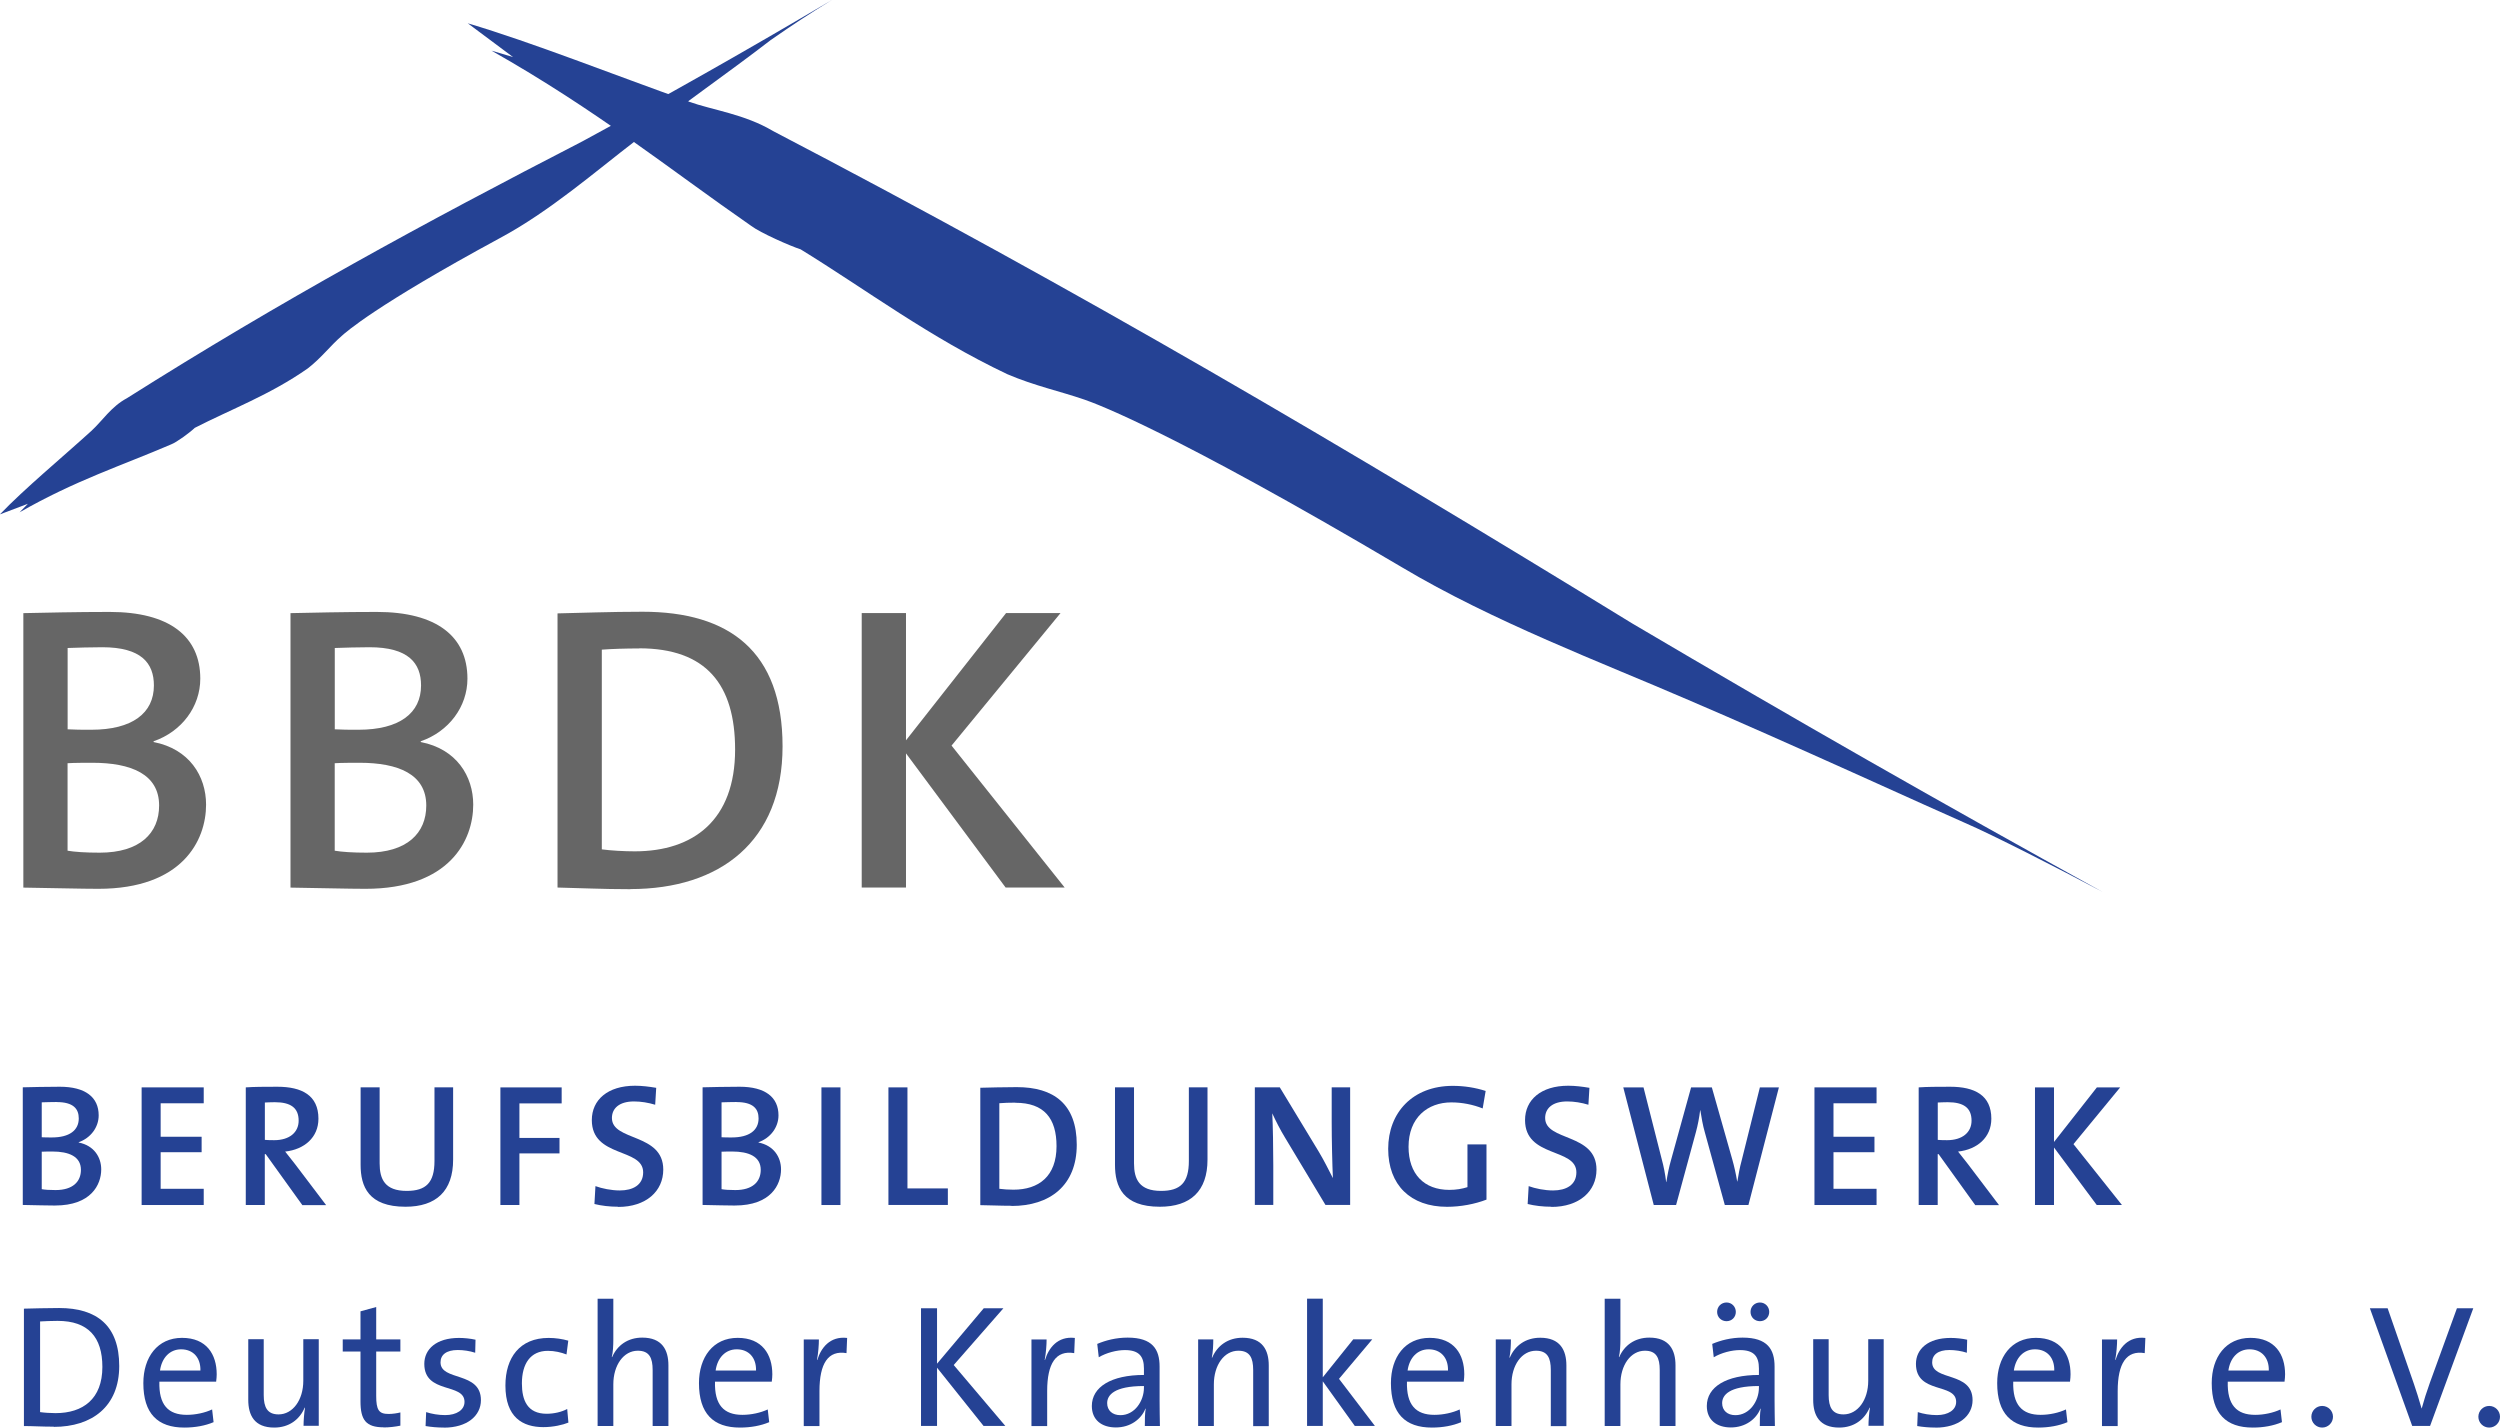 <?xml version="1.0" encoding="UTF-8"?><svg id="Ebene_1" xmlns="http://www.w3.org/2000/svg" viewBox="0 0 392.94 224.38"><defs><style>.cls-1{fill:#254294;}.cls-2{fill:#666;}</style></defs><path class="cls-1" d="m8.61,189.48c-1.13,0-2.99-.05-5.03-.09v-18.49c1.46-.03,3.56-.09,5.82-.09,4.03,0,6.11,1.65,6.11,4.5,0,1.89-1.27,3.56-3.14,4.22v.05c2.41.47,3.54,2.31,3.54,4.22,0,2.41-1.6,5.68-7.26,5.68h-.03Zm.28-16.27c-.82,0-1.61.03-2.33.05v5.49c.49.03.95.03,1.6.03,2.76,0,4.22-1.13,4.22-2.99,0-1.51-.85-2.57-3.47-2.57l-.02-.02Zm-.66,7.78c-.3,0-1.27,0-1.67.03v5.89c.47.09,1.2.14,2.17.14,2.71,0,3.99-1.32,3.99-3.18,0-2.1-1.89-2.88-4.5-2.88Z"/><path class="cls-1" d="m22.26,189.4v-18.49h9.76v2.5h-6.77v5.26h6.44v2.43h-6.44v5.75h6.77v2.55h-9.76Z"/><path class="cls-1" d="m47.51,189.4l-5.75-8h-.14v8h-2.99v-18.49c1.34-.09,2.88-.1,4.96-.1,3.84,0,6.46,1.34,6.46,5.02,0,2.95-2.22,4.84-5.23,5.17.52.66,1.09,1.37,1.56,1.98l4.88,6.44h-3.75l-.02-.02Zm-4.32-16.16c-.57,0-1.13.03-1.56.05v5.87c.28.03.8.05,1.46.05,2.41,0,3.85-1.23,3.85-3.07,0-2.03-1.27-2.9-3.75-2.9Z"/><path class="cls-1" d="m63.73,189.67c-5.82,0-7.05-3.18-7.05-6.58v-12.19h2.99v11.96c0,2.47.82,4.32,4.25,4.32,3.02,0,4.37-1.27,4.37-4.7v-11.58h2.93v11.37c0,4.93-2.66,7.4-7.5,7.4Z"/><path class="cls-1" d="m81.64,173.44v5.42h6.3v2.43h-6.3v8.11h-2.99v-18.49h9.63v2.52h-6.65v.02Z"/><path class="cls-1" d="m97.16,189.67c-1.34,0-2.66-.16-3.73-.43l.16-2.81c1.04.38,2.5.68,3.84.68,2.03,0,3.66-.85,3.66-2.85,0-3.89-8.07-2.24-8.07-8.21,0-3.18,2.5-5.4,6.79-5.4,1.09,0,2.22.14,3.33.33l-.16,2.66c-1.08-.33-2.24-.52-3.33-.52-2.31,0-3.47,1.08-3.47,2.6,0,3.7,8.07,2.33,8.07,8.11,0,3.4-2.69,5.87-7.1,5.87l.02-.02Z"/><path class="cls-1" d="m115.46,189.48c-1.13,0-2.99-.05-5.03-.09v-18.49c1.46-.03,3.56-.09,5.82-.09,4.03,0,6.11,1.65,6.11,4.5,0,1.89-1.27,3.56-3.14,4.22v.05c2.41.47,3.54,2.31,3.54,4.22,0,2.41-1.6,5.68-7.26,5.68h-.03Zm.28-16.27c-.82,0-1.61.03-2.33.05v5.49c.49.03.95.03,1.6.03,2.76,0,4.22-1.13,4.22-2.99,0-1.51-.85-2.57-3.47-2.57l-.02-.02Zm-.66,7.78c-.3,0-1.27,0-1.67.03v5.89c.47.09,1.2.14,2.17.14,2.71,0,3.99-1.32,3.99-3.18,0-2.1-1.89-2.88-4.5-2.88Z"/><path class="cls-1" d="m129.11,189.4v-18.49h2.99v18.49h-2.99Z"/><path class="cls-1" d="m139.64,189.4v-18.49h2.99v15.88h6.35v2.6h-9.34Z"/><path class="cls-1" d="m158.98,189.52c-1.89,0-3.45-.09-4.9-.1v-18.45c1.46-.03,3.59-.1,5.73-.1,5.83,0,9.43,2.66,9.43,9.06s-4.22,9.62-10.24,9.62l-.02-.02Zm.61-16.21c-.9,0-1.86.03-2.52.09v13.45c.61.09,1.51.14,2.22.14,3.98,0,6.77-2.1,6.77-6.84,0-4.37-1.94-6.82-6.46-6.82l-.02-.02Z"/><path class="cls-1" d="m182.3,189.67c-5.82,0-7.05-3.18-7.05-6.58v-12.19h2.99v11.96c0,2.47.82,4.32,4.25,4.32,3.02,0,4.37-1.27,4.37-4.7v-11.58h2.93v11.37c0,4.93-2.66,7.4-7.5,7.4Z"/><path class="cls-1" d="m208.34,189.4l-6.32-10.52c-.82-1.34-1.48-2.66-2.05-3.89.1,1.81.16,5.56.16,8.19v6.21h-2.9v-18.49h3.92l6.11,10.09c.82,1.37,1.56,2.85,2.24,4.18-.1-2.1-.19-6.08-.19-8.78v-5.49h2.9v18.49h-3.87Z"/><path class="cls-1" d="m233.04,174.22c-1.53-.61-3.23-.95-4.93-.95-3.73,0-6.72,2.41-6.72,6.98,0,4.27,2.43,6.77,6.41,6.77,1.08,0,2-.16,2.85-.43v-6.72h2.99v8.68c-1.84.71-4.08,1.13-6.2,1.13-5.73,0-9.25-3.42-9.25-9.11s3.84-9.9,10.16-9.9c1.79,0,3.54.28,5.16.8l-.47,2.76h.02Z"/><path class="cls-1" d="m243.84,189.67c-1.34,0-2.66-.16-3.73-.43l.16-2.81c1.04.38,2.5.68,3.84.68,2.03,0,3.66-.85,3.66-2.85,0-3.89-8.07-2.24-8.07-8.21,0-3.18,2.5-5.4,6.79-5.4,1.09,0,2.22.14,3.33.33l-.16,2.66c-1.08-.33-2.24-.52-3.33-.52-2.31,0-3.47,1.08-3.47,2.6,0,3.7,8.07,2.33,8.07,8.11,0,3.4-2.69,5.87-7.1,5.87l.02-.02Z"/><path class="cls-1" d="m274.76,189.4h-3.66l-3.14-11.42c-.33-1.13-.52-2.31-.71-3.47h-.03c-.14,1.15-.35,2.27-.66,3.42l-3.12,11.47h-3.51l-4.79-18.49h3.18l2.85,11.23c.33,1.2.56,2.41.71,3.65h.03c.19-1.2.42-2.38.75-3.51l3.14-11.37h3.26l3.23,11.39c.28.99.56,2.22.75,3.4h.03c.19-1.15.38-2.22.66-3.23l2.88-11.56h2.99l-4.79,18.49h-.03Z"/><path class="cls-1" d="m285.19,189.4v-18.49h9.76v2.5h-6.77v5.26h6.44v2.43h-6.44v5.75h6.77v2.55h-9.76Z"/><path class="cls-1" d="m310.45,189.4l-5.75-8h-.14v8h-2.99v-18.49c1.34-.09,2.88-.1,4.96-.1,3.84,0,6.46,1.34,6.46,5.02,0,2.95-2.22,4.84-5.23,5.17.52.66,1.09,1.37,1.56,1.98l4.88,6.44h-3.75l-.02-.02Zm-4.32-16.16c-.57,0-1.13.03-1.56.05v5.87c.28.03.8.05,1.46.05,2.41,0,3.85-1.23,3.85-3.07,0-2.03-1.27-2.9-3.75-2.9Z"/><path class="cls-1" d="m329.56,189.4l-6.72-9.04v9.04h-2.99v-18.49h2.99v8.58l6.74-8.58h3.66l-7.34,8.92,7.62,9.57h-3.98.02Z"/><path class="cls-1" d="m8.45,224.24c-1.86,0-3.32-.1-4.69-.1v-18.45c1.42-.03,3.51-.1,5.54-.1,5.92,0,9.44,2.76,9.44,9.11s-4.25,9.57-10.29,9.57v-.02Zm.61-16.63c-.95,0-2.08.05-2.76.09v14.25c.68.1,1.7.16,2.43.16,4.32,0,7.36-2.24,7.36-7.26,0-4.7-2.24-7.24-7.03-7.24Z"/><path class="cls-1" d="m33.96,217.17h-8.91c-.1,3.65,1.39,5.21,4.31,5.21,1.39,0,2.88-.33,3.98-.85l.23,2c-1.32.56-2.9.85-4.6.85-4.18,0-6.44-2.19-6.44-6.98,0-4.08,2.22-7.12,6.08-7.12s5.45,2.6,5.45,5.73c0,.33-.03.71-.09,1.18v-.02Zm-5.49-5.09c-1.79,0-3.04,1.34-3.32,3.33h6.35c.05-2-1.13-3.33-3.04-3.33Z"/><path class="cls-1" d="m47.71,224.12c0-.8.09-2.05.23-2.85l-.05-.03c-.8,1.89-2.47,3.14-4.79,3.14-3.12,0-4.08-1.94-4.08-4.36v-9.53h2.43v8.78c0,1.91.56,3.04,2.33,3.04,2.24,0,3.89-2.27,3.89-5.28v-6.54h2.43v13.61h-2.38v.02Z"/><path class="cls-1" d="m60.31,224.34c-2.79,0-3.65-1.15-3.65-4.08v-7.83h-2.79v-1.91h2.79v-4.41l2.47-.68v5.09h3.8v1.91h-3.8v6.96c0,2.24.42,2.85,1.94,2.85.62,0,1.32-.1,1.86-.24v2.08c-.76.16-1.75.28-2.62.28v-.02Z"/><path class="cls-1" d="m69.77,224.38c-1.01,0-2.03-.09-2.88-.24l.09-2.19c.85.28,1.94.47,2.99.47,1.81,0,3.04-.82,3.04-2.08,0-3.04-6.32-1.18-6.32-5.97,0-2.31,1.89-4.08,5.45-4.08.82,0,1.79.1,2.6.28l-.05,2.05c-.85-.28-1.84-.43-2.74-.43-1.81,0-2.71.76-2.71,1.94,0,2.99,6.35,1.37,6.35,5.94,0,2.47-2.19,4.32-5.8,4.32h-.02Z"/><path class="cls-1" d="m85.41,224.31c-3.26,0-5.97-1.53-5.97-6.54,0-4.37,2.24-7.48,6.79-7.48,1.08,0,2.14.16,3.09.43l-.28,2.17c-.85-.33-1.86-.57-2.93-.57-2.74,0-4.08,2.03-4.08,5.12,0,2.66.87,4.77,3.89,4.77,1.15,0,2.36-.28,3.23-.75l.19,2.14c-.9.36-2.36.71-3.94.71h.02Z"/><path class="cls-1" d="m102.58,224.12v-8.78c0-1.91-.52-3.04-2.33-3.04-2.24,0-3.85,2.27-3.85,5.29v6.54h-2.47v-20h2.47v6.44c0,.87-.05,2-.24,2.71l.05.03c.8-1.86,2.47-3.07,4.74-3.07,3.12,0,4.11,1.94,4.11,4.36v9.53h-2.47l-.02-.02Z"/><path class="cls-1" d="m121.29,217.17h-8.91c-.1,3.65,1.39,5.21,4.31,5.21,1.39,0,2.88-.33,3.98-.85l.23,2c-1.32.56-2.9.85-4.6.85-4.18,0-6.44-2.19-6.44-6.98,0-4.08,2.22-7.12,6.08-7.12s5.45,2.6,5.45,5.73c0,.33-.03.71-.09,1.18v-.02Zm-5.49-5.09c-1.79,0-3.04,1.34-3.32,3.33h6.35c.05-2-1.13-3.33-3.04-3.33Z"/><path class="cls-1" d="m133.05,212.68c-2.88-.49-4.25,1.61-4.25,5.97v5.49h-2.47v-13.61h2.38c0,.85-.09,2.1-.3,3.23h.05c.57-1.89,1.98-3.78,4.69-3.47l-.1,2.41v-.02Z"/><path class="cls-1" d="m154.59,224.12l-7.31-9.15v9.15h-2.52v-18.49h2.52v8.71l7.34-8.71h3.09l-7.81,8.92,8.11,9.57h-3.42Z"/><path class="cls-1" d="m168.84,212.68c-2.88-.49-4.25,1.61-4.25,5.97v5.49h-2.47v-13.61h2.38c0,.85-.09,2.1-.3,3.23h.05c.57-1.89,1.98-3.78,4.69-3.47l-.1,2.41v-.02Z"/><path class="cls-1" d="m179.94,224.12c0-.95,0-1.94.14-2.71h-.05c-.66,1.67-2.38,2.95-4.64,2.95s-3.78-1.2-3.78-3.37c0-2.99,3.04-4.88,8.19-4.88v-1.01c0-1.89-.75-2.9-2.99-2.9-1.28,0-2.93.42-4.11,1.13l-.24-2.1c1.32-.56,2.95-.99,4.77-.99,3.92,0,5.03,1.84,5.03,4.55v5.42c0,1.28.03,2.74.05,3.92h-2.38v-.02Zm-.14-6.27c-4.74,0-5.78,1.46-5.78,2.69,0,1.15.82,1.89,2.08,1.89,2.22,0,3.7-2.19,3.7-4.32v-.26Z"/><path class="cls-1" d="m196.97,224.12v-8.78c0-1.91-.52-3.04-2.33-3.04-2.24,0-3.85,2.27-3.85,5.29v6.54h-2.47v-13.61h2.38c0,.8-.05,2.05-.23,2.85l.05.03c.8-1.89,2.47-3.14,4.79-3.14,3.12,0,4.11,1.94,4.11,4.36v9.53h-2.47v-.03Z"/><path class="cls-1" d="m212.94,224.12l-5.03-7.01v7.01h-2.47v-20h2.47v12.36l4.79-5.97h2.99l-5.23,6.21,5.64,7.4h-3.16Z"/><path class="cls-1" d="m230.05,217.17h-8.91c-.1,3.65,1.39,5.21,4.31,5.21,1.39,0,2.88-.33,3.98-.85l.23,2c-1.32.56-2.9.85-4.6.85-4.18,0-6.44-2.19-6.44-6.98,0-4.08,2.22-7.12,6.08-7.12s5.45,2.6,5.45,5.73c0,.33-.03.71-.09,1.18v-.02Zm-5.49-5.09c-1.79,0-3.04,1.34-3.32,3.33h6.35c.05-2-1.13-3.33-3.04-3.33Z"/><path class="cls-1" d="m243.75,224.12v-8.78c0-1.91-.52-3.04-2.33-3.04-2.24,0-3.85,2.27-3.85,5.29v6.54h-2.47v-13.61h2.38c0,.8-.05,2.05-.23,2.85l.05.03c.8-1.89,2.47-3.14,4.79-3.14,3.12,0,4.11,1.94,4.11,4.36v9.53h-2.47v-.03Z"/><path class="cls-1" d="m260.87,224.12v-8.78c0-1.91-.52-3.04-2.33-3.04-2.24,0-3.85,2.27-3.85,5.29v6.54h-2.47v-20h2.47v6.44c0,.87-.05,2-.24,2.71l.05.03c.8-1.86,2.47-3.07,4.74-3.07,3.12,0,4.11,1.94,4.11,4.36v9.53h-2.47l-.02-.02Z"/><path class="cls-1" d="m276.6,224.12c0-.95,0-1.94.14-2.71h-.05c-.66,1.67-2.38,2.95-4.64,2.95s-3.78-1.2-3.78-3.37c0-2.99,3.04-4.88,8.19-4.88v-1.01c0-1.89-.75-2.9-2.99-2.9-1.28,0-2.93.42-4.11,1.13l-.24-2.1c1.32-.56,2.95-.99,4.77-.99,3.92,0,5.03,1.84,5.03,4.55v5.42c0,1.28.03,2.74.05,3.92h-2.38v-.02Zm-5.23-16.46c-.82,0-1.48-.62-1.48-1.46s.66-1.48,1.48-1.48,1.46.66,1.46,1.48-.62,1.46-1.46,1.46Zm5.09,10.19c-4.74,0-5.78,1.46-5.78,2.69,0,1.15.82,1.89,2.08,1.89,2.22,0,3.7-2.19,3.7-4.32v-.26Zm.16-10.19c-.82,0-1.48-.62-1.48-1.46s.66-1.48,1.48-1.48,1.46.66,1.46,1.48-.62,1.46-1.46,1.46Z"/><path class="cls-1" d="m293.68,224.12c0-.8.09-2.05.23-2.85l-.05-.03c-.8,1.89-2.47,3.14-4.79,3.14-3.12,0-4.08-1.94-4.08-4.36v-9.53h2.43v8.78c0,1.91.56,3.04,2.33,3.04,2.24,0,3.89-2.27,3.89-5.28v-6.54h2.43v13.61h-2.38v.02Z"/><path class="cls-1" d="m304.22,224.38c-1.01,0-2.03-.09-2.88-.24l.09-2.19c.85.28,1.94.47,2.99.47,1.81,0,3.04-.82,3.04-2.08,0-3.04-6.32-1.18-6.32-5.97,0-2.31,1.89-4.08,5.45-4.08.82,0,1.79.1,2.6.28l-.05,2.05c-.85-.28-1.84-.43-2.74-.43-1.81,0-2.71.76-2.71,1.94,0,2.99,6.35,1.37,6.35,5.94,0,2.47-2.19,4.32-5.8,4.32h-.02Z"/><path class="cls-1" d="m325.34,217.17h-8.91c-.1,3.65,1.39,5.21,4.31,5.21,1.39,0,2.88-.33,3.98-.85l.23,2c-1.32.56-2.9.85-4.6.85-4.18,0-6.44-2.19-6.44-6.98,0-4.08,2.22-7.12,6.08-7.12s5.45,2.6,5.45,5.73c0,.33-.03.71-.09,1.18v-.02Zm-5.49-5.09c-1.79,0-3.04,1.34-3.32,3.33h6.35c.05-2-1.13-3.33-3.04-3.33Z"/><path class="cls-1" d="m337.1,212.68c-2.88-.49-4.25,1.61-4.25,5.97v5.49h-2.47v-13.61h2.38c0,.85-.09,2.1-.3,3.23h.05c.57-1.89,1.98-3.78,4.69-3.47l-.1,2.41v-.02Z"/><path class="cls-1" d="m359.06,217.17h-8.91c-.1,3.65,1.39,5.21,4.31,5.21,1.39,0,2.88-.33,3.98-.85l.23,2c-1.32.56-2.9.85-4.6.85-4.18,0-6.44-2.19-6.44-6.98,0-4.08,2.22-7.12,6.08-7.12s5.45,2.6,5.45,5.73c0,.33-.03.71-.09,1.18v-.02Zm-5.49-5.09c-1.79,0-3.04,1.34-3.32,3.33h6.35c.05-2-1.13-3.33-3.04-3.33Z"/><path class="cls-1" d="m366.69,222.68c0,.94-.76,1.7-1.7,1.7s-1.7-.76-1.7-1.7.76-1.7,1.7-1.7,1.7.76,1.7,1.7Z"/><path class="cls-1" d="m381.95,224.12h-2.81l-6.65-18.49h2.79l4.13,11.89c.36,1.08.82,2.47,1.2,3.84h.03c.36-1.32.75-2.55,1.28-4.03l4.25-11.7h2.57l-6.79,18.49h-.02Z"/><path class="cls-1" d="m392.94,222.68c0,.94-.76,1.7-1.7,1.7s-1.7-.76-1.7-1.7.76-1.7,1.7-1.7,1.7.76,1.7,1.7Z"/><path class="cls-2" d="m15.42,139.7c-2.62,0-6.96-.12-11.75-.19v-43.14c3.39-.07,8.32-.19,13.56-.19,9.39,0,14.25,3.84,14.25,10.49,0,4.41-2.93,8.32-7.34,9.84v.12c5.62,1.09,8.25,5.36,8.25,9.84,0,5.62-3.72,13.23-16.94,13.23h-.02Zm.64-37.97c-1.91,0-3.77.07-5.43.12v12.78c1.15.07,2.24.07,3.72.07,6.46,0,9.84-2.62,9.84-6.96,0-3.51-1.98-6.01-8.12-6.01Zm-1.53,18.16c-.71,0-2.93,0-3.91.07v13.75c1.09.19,2.81.31,5.05.31,6.32,0,9.34-3.07,9.34-7.41,0-4.93-4.41-6.72-10.49-6.72Z"/><path class="cls-2" d="m57.41,139.7c-2.62,0-6.96-.12-11.75-.19v-43.14c3.39-.07,8.32-.19,13.56-.19,9.39,0,14.25,3.84,14.25,10.49,0,4.41-2.93,8.32-7.34,9.84v.12c5.62,1.09,8.25,5.36,8.25,9.84,0,5.62-3.72,13.23-16.94,13.23h-.02Zm.64-37.97c-1.91,0-3.77.07-5.43.12v12.78c1.15.07,2.24.07,3.72.07,6.46,0,9.84-2.62,9.84-6.96,0-3.51-1.98-6.01-8.12-6.01Zm-1.53,18.16c-.71,0-2.93,0-3.91.07v13.75c1.09.19,2.81.31,5.05.31,6.32,0,9.34-3.07,9.34-7.41,0-4.93-4.41-6.72-10.49-6.72Z"/><path class="cls-2" d="m99.07,139.76c-4.41,0-8.06-.19-11.44-.26v-43.09c3.39-.07,8.37-.26,13.37-.26,13.61,0,22,6.2,22,21.16s-9.84,22.43-23.9,22.43l-.02.02Zm1.41-37.84c-2.1,0-4.34.07-5.89.19v31.39c1.41.19,3.51.31,5.17.31,9.27,0,15.78-4.93,15.78-15.99,0-10.22-4.53-15.92-15.09-15.92l.02.02Z"/><path class="cls-2" d="m158.06,139.5l-15.66-21.09v21.09h-6.96v-43.14h6.96v20l15.73-20h8.56l-17.13,20.83,17.78,22.31s-9.27,0-9.27,0Z"/><path class="cls-1" d="m14.44,67.65c1.58-1.44,3.07-3.77,5.49-5.05,24.49-15.47,46.49-27.43,71.64-40.4,13.82-7.5,25.88-14.34,39.18-22.2-3.65,2.24-6.09,3.85-9.62,6.3-6.86,5.29-14.39,10.49-21.25,15.83-6.23,4.77-13.52,11.13-21.34,15.31-19.6,10.62-24.22,14.81-24.82,15.35-1.86,1.61-3.21,3.47-5.35,5.12-5.89,4.13-12.07,6.42-17.76,9.34-.64.64-2.83,2.27-3.72,2.6-7.71,3.32-15.02,5.64-23.82,10.68.66-.68,1.32-1.35,1.32-1.35-1.77.66-2.66,1.01-4.41,1.67,3.94-4.1,9.65-8.82,14.48-13.21l-.03.02Z"/><path class="cls-1" d="m108.24,15.97c3.8,1.35,8.78,1.96,13.25,4.62,48.61,25.36,89.42,49.41,135.04,77.39,25.62,15.12,48.4,28.12,74.02,42.25-7.15-3.8-17.34-9.01-21.77-10.92-4.43-1.91-28.28-12.85-43.4-19.29-13.61-5.89-30.66-12.29-45.07-20.88-36.32-21.46-48.12-25.73-49.89-26.34-3.94-1.35-7.79-2.15-12.08-3.98-12.29-5.82-22.17-13.28-32.5-19.63-1.63-.52-6.34-2.6-7.76-3.68-13.02-9.03-24.13-18.09-40.83-27.55,1.7.5,3.39,1.01,3.39,1.01-2.85-2.12-4.27-3.19-7.12-5.31,10.19,3.02,23.19,8.19,34.75,12.29l-.03.02Z"/></svg>